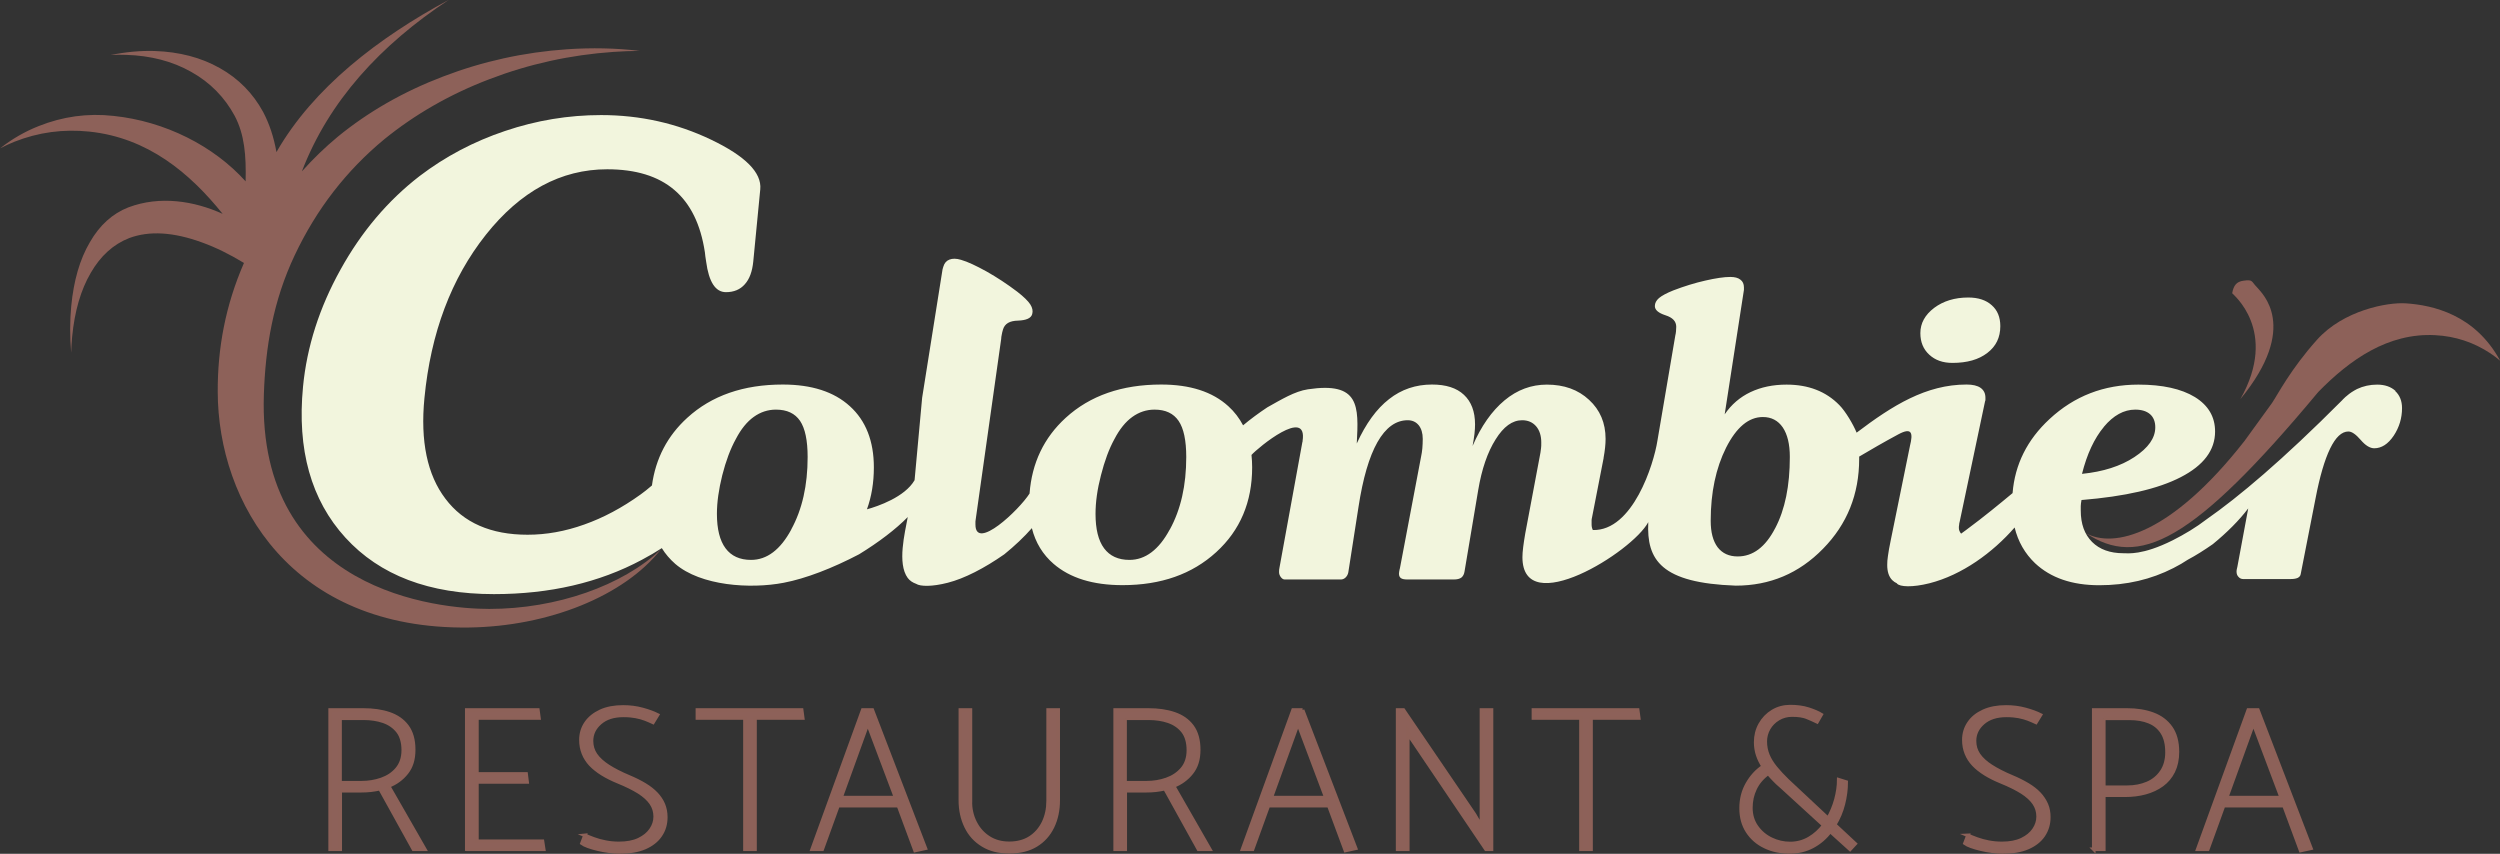 <?xml version="1.0" encoding="UTF-8"?>
<svg id="Calque_2" data-name="Calque 2" xmlns="http://www.w3.org/2000/svg" viewBox="0 0 303.94 103.8">
  <rect x="0" y="0" width="303.94" height="103.8" fill="#333333" stroke="none"/>
  <defs>
    <style>
      .cls-1 {
        stroke: #8d6158;
        stroke-miterlimit: 10;
        stroke-width: .44px;
      }

      .cls-1, .cls-2 {
        fill: #8d6159;
      }

      .cls-3 {
        fill: #f2f5dd;
      }

      .cls-3, .cls-2 {
        stroke-width: 0px;
      }
    </style>
  </defs>
  <g id="Calque_1_-_copie_2" data-name="Calque 1 - copie 2">
    <g>
      <path class="cls-2" d="M59.48,74.03c-6.19,0-28.2-2.09-27.4-26.09.19-5.69,1.11-11.33,3.75-16.91,2.65-5.61,6.28-10.29,10.89-14.1,3.72-3.02,7.99-5.48,12.8-7.31,4.83-1.85,9.85-2.95,15.06-3.31,1.07-.07,2.13-.12,3.19-.12-2.9-.35-5.83-.4-8.83-.2-5.21.36-10.23,1.46-15.06,3.31-4.81,1.83-9.09,4.28-12.8,7.31-1.58,1.31-3.03,2.72-4.38,4.23,3.28-8.55,9.54-15.36,17.86-20.86-8.5,4.58-16.45,10.65-20.95,18.51-.32-1.81-.86-3.44-1.62-4.88-1.23-2.26-2.99-4.06-5.28-5.34-2.27-1.28-4.92-1.97-7.91-2.07-1.72-.05-3.5.11-5.34.49.63-.04,1.25-.05,1.87-.02,2.99.09,5.64.78,7.92,2.07,2.29,1.28,4.05,3.07,5.28,5.34,1.2,2.27,1.41,4.84,1.33,7.97-3.87-4.31-9.8-7.31-16.07-7.96-3.15-.35-6.18.08-9.09,1.24-1.67.66-3.24,1.56-4.69,2.71.57-.3,1.15-.57,1.75-.81,2.91-1.15,5.94-1.56,9.1-1.23,7.1.74,12.2,5.02,16.21,10-3.46-1.57-7.61-2.24-11.46-.79-1.92.75-3.5,2.16-4.69,4.25-1.22,2.07-1.96,4.66-2.26,7.76-.17,1.77-.17,3.66-.01,5.67.02-.66.06-1.31.12-1.94.3-3.11,1.05-5.7,2.26-7.77,1.2-2.08,2.76-3.49,4.69-4.24,2.42-.9,5.36-.74,8.85.54,1.69.61,3.38,1.45,5.09,2.49-2.26,5.18-3.21,10.39-3.19,15.66.03,13.46,8.96,28.95,30.54,28.66,9.68-.13,18.88-3.83,23.34-9.5-4.66,4.4-12.68,7.24-20.85,7.24Z"/>
      <path class="cls-3" d="M237.37,44.12c1.78,0,3.19-.4,4.24-1.21,1.06-.81,1.58-1.88,1.58-3.26,0-1.09-.35-1.94-1.05-2.55-.69-.62-1.64-.93-2.85-.93-1.64,0-3.03.43-4.14,1.26-1.12.85-1.68,1.87-1.68,3.07,0,1.09.36,1.96,1.08,2.62.71.66,1.64,1,2.82,1ZM291.25,47.54c-.56-.52-1.31-.78-2.25-.78-.87,0-1.69.18-2.45.54-.02,0-.03.02-.05.03-.09.04-.17.09-.26.14-.95.55-1.49,1.19-1.49,1.19-7.3,7.33-12.62,11.78-16.46,14.46-1.31,1.01-2.74,1.86-4.15,2.57-3.68,1.84-5.45,1.57-5.99,1.57-1.61,0-2.89-.46-3.8-1.37-.93-.93-1.38-2.2-1.38-3.82,0-.17,0-.36,0-.55,0-.2.04-.44.09-.73,5.28-.43,9.31-1.35,12.07-2.78,2.78-1.43,4.17-3.28,4.17-5.55,0-1.78-.82-3.18-2.46-4.19-1.64-1-3.94-1.51-6.86-1.51-4.2,0-7.8,1.39-10.81,4.19-2.71,2.51-4.21,5.51-4.49,9-1.48,1.23-3.45,2.86-5.67,4.5-.19.14-.39.29-.59.43-.18-.22-.27-.45-.27-.68,0-.13,0-.26.03-.38,0-.12.03-.25.07-.4l3.08-14.61c.04-.08.05-.15.05-.21v-.25c0-.51-.19-.91-.58-1.19-.39-.28-.97-.41-1.71-.41-4.92,0-8.97,2.52-13.37,5.85-.4-.98-1.35-2.6-2.1-3.35-1.63-1.67-3.77-2.49-6.42-2.49-1.64,0-3.09.3-4.38.91-1.28.61-2.32,1.5-3.14,2.7l2.34-15.13v-.29c0-.42-.14-.74-.43-.95-.28-.23-.7-.33-1.23-.33-.75,0-1.76.15-3.03.44-1.28.29-2.57.69-3.88,1.19-.85.34-1.43.66-1.76.94-.33.29-.5.61-.5.97,0,.47.43.84,1.29,1.12.88.28,1.31.74,1.31,1.4,0,.21-.01.41-.03.57-.02.17-.04.33-.08.47l-2.18,12.82c-.44,2.82-2.98,10.98-7.85,10.85-.1-.21-.15-.42-.15-.66,0-.26,0-.44,0-.55.01-.11.02-.21.05-.31l1.41-7.23v-.05c.16-.87.24-1.63.24-2.28,0-1.94-.67-3.52-2.01-4.75-1.33-1.24-3.04-1.85-5.13-1.85-1.88,0-3.6.63-5.14,1.91-1.55,1.29-2.85,3.14-3.89,5.55.1-.54.18-1.04.23-1.47.05-.43.07-.82.07-1.16,0-1.56-.46-2.76-1.35-3.59-.89-.84-2.19-1.25-3.88-1.25-1.96,0-3.71.58-5.22,1.77-1.52,1.18-2.83,2.98-3.93,5.4.25-4.59.34-7.53-5.94-6.59-1.6.24-3.23,1.24-4.93,2.19-1.07.71-2.07,1.45-2.95,2.19-.46-.87-1.05-1.65-1.79-2.32-1.94-1.77-4.66-2.64-8.17-2.64-4.77,0-8.64,1.34-11.6,4.04-2.65,2.42-4.12,5.49-4.4,9.21-1.27,2-6.58,7.03-6.58,3.77,0-.18,0-.3,0-.37,0-.08.02-.16.03-.24l3.1-21.96c0-.16.03-.33.07-.52.03-.18.08-.39.15-.62.21-.71.81-1.06,1.83-1.08,1-.04,1.58-.29,1.72-.79.11-.38.03-.77-.23-1.18-.26-.4-.78-.92-1.58-1.54-1.24-.94-2.49-1.76-3.75-2.47-1.27-.7-2.29-1.18-3.09-1.41-.56-.17-1.04-.18-1.41-.03-.37.14-.62.43-.75.88l-.09.31-2.48,15.61-.92,10.02c-1.18,2.05-4.47,3.18-5.79,3.54.56-1.55.84-3.25.84-5.09,0-3.2-.97-5.68-2.91-7.44-1.94-1.77-4.66-2.64-8.17-2.64-4.77,0-8.64,1.34-11.6,4.04-2.42,2.2-3.85,4.95-4.3,8.23-.52.45-.98.81-1.37,1.09-2.25,1.62-4.54,2.84-6.86,3.66-2.32.83-4.61,1.24-6.89,1.24-4.45,0-7.79-1.45-9.99-4.38-2.21-2.91-3.06-7-2.55-12.23.77-7.94,3.26-14.55,7.47-19.86,4.21-5.3,9.13-7.96,14.75-7.96,3.47,0,6.19.83,8.16,2.51,1.97,1.67,3.21,4.2,3.72,7.6.02.25.07.63.15,1.12.33,2.47,1.13,3.71,2.41,3.71.96,0,1.73-.32,2.29-.96.58-.64.91-1.56,1.03-2.78l.85-8.77c.19-2.02-1.8-4.03-5.98-6.03-4.18-2-8.64-2.99-13.37-2.99-3.96,0-7.85.64-11.67,1.93-3.82,1.28-7.29,3.12-10.39,5.48-3.86,2.98-7.07,6.76-9.63,11.39-2.56,4.61-4.08,9.35-4.55,14.22-.74,7.66.98,13.78,5.15,18.35,4.19,4.59,10.2,6.87,18.06,6.87,6.8,0,12.79-1.39,18-4.18.87-.46,1.67-.93,2.41-1.41.44.71.98,1.34,1.63,1.91,3.1,2.68,9.14,3.08,13.19,2.3,2.68-.51,5.93-1.77,9.16-3.46,2.41-1.48,4.47-3.05,5.92-4.53-.35,1.94-1.3,5.65,0,7.41.25.33.6.56,1.02.71.5.33,1.94.36,3.84-.13,2.02-.51,4.46-1.77,6.88-3.46,1.27-1.03,2.41-2.11,3.35-3.18.44,1.76,1.33,3.21,2.64,4.34,1.99,1.72,4.78,2.59,8.38,2.59,4.68,0,8.47-1.34,11.39-4.01,2.92-2.66,4.37-6.11,4.37-10.31,0-.52-.03-1.03-.08-1.51.79-.88,6.86-5.9,6.21-1.69,0,.06,0,.11-.03.16l-2.78,15.25c-.02.08-.03.17-.04.24-.01.08-.01.17-.01.28,0,.22.08.43.22.62.15.19.3.28.46.28h6.84c.21,0,.4-.08.57-.24.17-.17.28-.37.33-.62l1.24-7.96c.53-3.47,1.3-6.1,2.3-7.87,1.01-1.78,2.24-2.67,3.68-2.67.56,0,1,.2,1.34.61.32.4.49.96.49,1.66,0,.4-.02.79-.05,1.16-.03.37-.09.68-.14.93l-2.59,13.66s-.03.07-.03.1c-.05.24-.08.42-.08.54,0,.25.08.43.24.54.16.11.41.16.77.16h5.67c.41,0,.71-.08.92-.24.2-.17.32-.41.37-.73l1.66-9.88c.43-2.57,1.14-4.63,2.12-6.18.97-1.56,2.04-2.33,3.22-2.33.71,0,1.27.24,1.7.73.42.49.63,1.15.63,1.97,0,.3,0,.55-.03.72-.02.17-.04.34-.07.52l-1.85,9.84c-.11.63-.19,1.18-.25,1.65-.06.48-.09.88-.09,1.22,0,7.67,13.38-.63,15.3-4.26-.23,4.62,1.58,7.4,10.64,7.72,4.14,0,7.68-1.49,10.6-4.48,2.94-2.99,4.4-6.63,4.4-10.94,0-.09,0-.18,0-.27,1.37-.81,3-1.76,4.77-2.71,1.68-.9,1.78-.11,1.41,1.38l-2.33,11.44c-.18.88-.3,1.52-.35,1.95-.07.42-.09.79-.09,1.12,0,.81.2,1.42.6,1.83.17.17.36.3.58.4,0,0,0,0,0,.02.35.42,1.89.49,3.96-.03,3.97-1.01,7.69-3.73,10.35-6.78.42,1.73,1.26,3.18,2.49,4.35,1.89,1.77,4.48,2.67,7.8,2.67s6.3-.7,9.02-2.09c.66-.34,1.24-.67,1.74-1.01,1-.53,2.02-1.18,3.04-1.89,1.74-1.42,3.23-2.92,4.31-4.35l-1.32,7.1c-.02.07-.04.16-.07.3-.03.14-.03.24-.03.29,0,.26.08.48.24.64.16.18.35.26.58.26h5.7c.39,0,.69-.04.91-.14.21-.1.34-.26.37-.46l1.81-9.23c.51-2.65,1.1-4.66,1.77-6.04.67-1.38,1.41-2.07,2.22-2.07.41,0,.9.34,1.49,1.02.58.68,1.14,1.02,1.65,1.02.89,0,1.68-.51,2.37-1.53.68-1.03,1.01-2.15,1.01-3.36,0-.86-.28-1.56-.83-2.07ZM255.78,51.89c1.16-1.39,2.44-2.09,3.81-2.09.79,0,1.38.19,1.81.56.42.37.63.91.63,1.59,0,1.3-.84,2.5-2.54,3.62-1.68,1.11-3.81,1.78-6.37,2.04.61-2.42,1.5-4.32,2.66-5.71ZM96.2,64.38c-1.33,2.46-2.96,3.69-4.89,3.69-1.37,0-2.4-.47-3.1-1.41-.7-.94-1.05-2.34-1.05-4.19,0-1.4.22-2.96.65-4.69.44-1.73.99-3.21,1.66-4.42.62-1.19,1.34-2.08,2.16-2.67.82-.59,1.72-.89,2.71-.89,1.34,0,2.31.46,2.93,1.37.61.91.92,2.37.92,4.39,0,3.44-.66,6.38-2,8.82ZM142.21,64.38c-1.32,2.46-2.97,3.69-4.89,3.69-1.37,0-2.39-.47-3.09-1.41-.7-.94-1.04-2.34-1.04-4.19,0-1.4.21-2.96.66-4.69.44-1.73.98-3.21,1.65-4.42.62-1.19,1.34-2.08,2.16-2.67.82-.59,1.72-.89,2.71-.89,1.33,0,2.3.46,2.92,1.37.62.91.93,2.37.93,4.39,0,3.44-.66,6.38-2,8.82ZM215.81,64.23c-1.18,2.28-2.7,3.42-4.55,3.42-1.05,0-1.86-.37-2.44-1.12-.56-.75-.84-1.82-.84-3.21,0-3.45.63-6.41,1.87-8.89,1.26-2.49,2.75-3.73,4.47-3.73,1.04,0,1.84.42,2.42,1.26.57.85.86,2.04.86,3.59,0,3.5-.58,6.39-1.78,8.67Z"/>
      <path class="cls-2" d="M292.48,36.88c-2.2-.15-7.56.83-10.78,4.42-3.22,3.59-4.81,6.71-5.48,7.7-1.36,1.88-2.61,3.6-3.35,4.62-8.96,11.44-15.92,13.07-19.28,11.2,6.42,4.25,12.92,1.25,28.25-17.16,3.85-3.94,8.5-7.22,14.25-6.91,2.42.13,4.64.86,6.67,2.2.42.28.82.58,1.2.91-3.05-5.63-8.2-6.76-11.46-6.98Z"/>
      <path class="cls-2" d="M274.39,34.92c-.72-.72-.44-.96-1.66-.79-.79.11-1.18.54-1.35,1.52-.01.07,5.72,4.53.99,12.88,7.27-8.85,2.57-12.92,2.03-13.6Z"/>
      <path class="cls-1" d="M44.18,86.32c1.18,0,2.23.15,3.14.46.91.31,1.64.81,2.17,1.52s.8,1.66.8,2.85-.29,2.08-.86,2.8c-.57.72-1.31,1.26-2.2,1.61l4.41,7.69h-1.37l-4.08-7.37c-.37.08-.74.15-1.12.19-.38.04-.76.06-1.15.06h-2.56v7.12h-1.22v-16.93h4.06ZM41.34,87.32v7.84h2.61c.85,0,1.66-.13,2.43-.4s1.41-.69,1.9-1.28.75-1.35.75-2.28-.22-1.73-.66-2.29c-.44-.56-1.03-.97-1.75-1.22-.73-.25-1.53-.37-2.39-.37h-2.89Z"/>
      <path class="cls-1" d="M56.75,103.25v-16.93h8.64l.13.97h-7.54v6.8h5.98l.12.97h-6.1v7.22h7.97l.15.97h-9.34Z"/>
      <path class="cls-1" d="M71.11,101.56c.3.13.66.28,1.1.44.43.16.91.29,1.43.39s1.06.15,1.61.15c.96,0,1.77-.15,2.42-.46.65-.31,1.14-.71,1.48-1.21.34-.5.51-1.03.51-1.59,0-.61-.17-1.16-.5-1.64s-.83-.93-1.49-1.35c-.66-.41-1.5-.83-2.51-1.24-.73-.3-1.38-.62-1.94-.97-.56-.35-1.04-.73-1.42-1.13-.38-.41-.67-.86-.87-1.36-.2-.5-.3-1.05-.3-1.64,0-.76.21-1.45.62-2.05s1.01-1.08,1.77-1.43,1.68-.52,2.74-.52c.83,0,1.61.1,2.34.3.73.2,1.34.42,1.84.67l-.55.9c-.28-.13-.59-.27-.93-.4-.34-.13-.72-.24-1.15-.32-.42-.08-.92-.13-1.51-.13-1.2,0-2.14.3-2.84.91-.7.61-1.05,1.34-1.05,2.2,0,.63.17,1.2.51,1.69s.85.96,1.52,1.39c.67.43,1.5.86,2.48,1.27.75.31,1.4.64,1.97.98.56.34,1.03.71,1.41,1.11.37.4.66.83.85,1.29s.29.98.29,1.54c0,.83-.21,1.56-.65,2.2-.43.64-1.07,1.14-1.9,1.5-.84.36-1.87.53-3.1.53-.35,0-.75-.03-1.21-.09-.46-.06-.91-.14-1.37-.25s-.86-.22-1.21-.35c-.35-.13-.6-.25-.75-.36l.37-.97Z"/>
      <path class="cls-1" d="M97.59,87.29h-5.8v15.96h-1.22v-15.96h-5.78v-.97h12.67l.13.97Z"/>
      <path class="cls-1" d="M106.05,86.32l6.45,16.81-1.25.27-2.02-5.45h-7.35l-1.92,5.3h-1.22l6.15-16.93h1.14ZM105.5,87.96l-3.26,9.01h6.65l-3.39-9.01Z"/>
      <path class="cls-1" d="M117.96,97.38c0,.96.19,1.83.59,2.61.39.78.94,1.4,1.66,1.86s1.54.68,2.49.68c1,0,1.85-.23,2.55-.68.71-.46,1.24-1.08,1.62-1.86.37-.78.56-1.65.56-2.61v-11.06h1.22v10.98c0,1.2-.23,2.27-.68,3.21-.46.95-1.12,1.69-2,2.23-.88.54-1.97.81-3.26.81s-2.34-.27-3.22-.81c-.89-.54-1.57-1.28-2.03-2.23s-.7-2.02-.7-3.21v-10.98h1.22v11.06Z"/>
      <path class="cls-1" d="M139.62,86.32c1.18,0,2.23.15,3.14.46.91.31,1.64.81,2.17,1.52s.8,1.66.8,2.85-.29,2.08-.86,2.8c-.57.72-1.31,1.26-2.2,1.61l4.41,7.69h-1.37l-4.08-7.37c-.36.08-.74.15-1.12.19s-.76.06-1.14.06h-2.57v7.12h-1.22v-16.93h4.06ZM136.78,87.32v7.84h2.61c.85,0,1.66-.13,2.43-.4.77-.27,1.41-.69,1.91-1.28.5-.59.75-1.35.75-2.28s-.22-1.73-.66-2.29c-.44-.56-1.03-.97-1.76-1.22-.73-.25-1.53-.37-2.39-.37h-2.89Z"/>
      <path class="cls-1" d="M158.36,86.32l6.45,16.81-1.24.27-2.02-5.45h-7.35l-1.92,5.3h-1.22l6.15-16.93h1.15ZM157.81,87.96l-3.26,9.01h6.65l-3.39-9.01Z"/>
      <path class="cls-1" d="M169.92,103.25v-16.93h.7l8.64,12.7.85,1.47v-14.17h1.22v16.93h-.67l-9.16-13.57-.35-.72v14.29h-1.22Z"/>
      <path class="cls-1" d="M199.23,87.29h-5.8v15.96h-1.22v-15.96h-5.78v-.97h12.67l.13.97Z"/>
      <path class="cls-1" d="M222.51,101.06c-.57.76-1.27,1.37-2.12,1.83s-1.79.68-2.84.68-2.09-.21-2.97-.64c-.89-.42-1.59-1.03-2.12-1.83-.52-.8-.78-1.74-.78-2.84s.25-2.08.75-2.96c.5-.88,1.14-1.58,1.94-2.12-.28-.43-.51-.89-.67-1.37s-.25-1.01-.25-1.57c0-.8.18-1.52.55-2.18.36-.65.87-1.18,1.51-1.57.64-.39,1.36-.58,2.15-.58s1.57.1,2.21.31c.65.21,1.16.43,1.54.66l-.5.87c-.42-.2-.83-.39-1.26-.56s-1.02-.26-1.78-.26c-.61,0-1.17.15-1.67.45-.5.3-.89.69-1.17,1.18-.28.49-.42,1.02-.42,1.58,0,.6.11,1.15.32,1.67s.53,1.02.93,1.52c.41.5.89,1.02,1.46,1.57l4.93,4.61c.41-.71.73-1.49.96-2.32.22-.83.34-1.63.34-2.39l.9.28c0,.9-.12,1.79-.35,2.69-.23.9-.58,1.73-1.05,2.49l2.49,2.32-.62.67-2.42-2.19ZM216.46,95.53c-.27-.23-.53-.48-.78-.74s-.49-.52-.71-.78c-.71.51-1.24,1.13-1.59,1.86-.35.72-.52,1.51-.52,2.35s.23,1.65.7,2.3c.46.66,1.06,1.16,1.79,1.51.73.35,1.49.52,2.29.52.85,0,1.62-.21,2.32-.62s1.29-.95,1.77-1.59l-5.25-4.8Z"/>
      <path class="cls-1" d="M239.24,101.56c.3.13.66.28,1.1.44.43.16.91.29,1.43.39s1.06.15,1.61.15c.96,0,1.77-.15,2.42-.46.65-.31,1.14-.71,1.48-1.21.34-.5.51-1.03.51-1.59,0-.61-.17-1.16-.5-1.64s-.83-.93-1.49-1.35c-.66-.41-1.5-.83-2.51-1.24-.73-.3-1.38-.62-1.94-.97-.56-.35-1.04-.73-1.42-1.13-.38-.41-.67-.86-.87-1.36s-.3-1.05-.3-1.64c0-.76.21-1.45.62-2.05.41-.61,1-1.08,1.77-1.43s1.68-.52,2.74-.52c.83,0,1.61.1,2.34.3.73.2,1.34.42,1.84.67l-.55.9c-.28-.13-.59-.27-.93-.4-.34-.13-.72-.24-1.14-.32s-.93-.13-1.51-.13c-1.2,0-2.14.3-2.84.91-.7.61-1.05,1.34-1.05,2.2,0,.63.17,1.2.51,1.69s.85.96,1.52,1.39,1.5.86,2.48,1.27c.75.31,1.4.64,1.97.98.57.34,1.03.71,1.41,1.11.37.4.65.83.85,1.29s.29.98.29,1.54c0,.83-.22,1.56-.65,2.2-.43.64-1.07,1.14-1.9,1.5-.84.36-1.87.53-3.1.53-.35,0-.75-.03-1.21-.09-.46-.06-.91-.14-1.37-.25-.46-.11-.86-.22-1.21-.35-.35-.13-.6-.25-.75-.36l.37-.97Z"/>
      <path class="cls-1" d="M254.55,103.25v-16.93h4.06c1.18,0,2.22.17,3.14.51.91.34,1.64.88,2.17,1.63s.8,1.73.8,2.96c0,.91-.17,1.7-.5,2.37-.33.66-.79,1.21-1.37,1.63-.58.42-1.26.74-2.03.95-.77.21-1.6.31-2.48.31h-2.57v6.57h-1.22ZM255.77,87.32v8.39h2.86c.9,0,1.71-.16,2.44-.47.73-.31,1.31-.79,1.74-1.43.43-.64.65-1.42.65-2.35,0-.98-.19-1.77-.57-2.38-.38-.61-.91-1.05-1.59-1.33-.68-.28-1.48-.42-2.39-.42h-3.14Z"/>
      <path class="cls-1" d="M274.5,86.32l6.45,16.81-1.25.27-2.02-5.45h-7.35l-1.92,5.3h-1.22l6.15-16.93h1.14ZM273.96,87.96l-3.26,9.01h6.65l-3.39-9.01Z"/>
    </g>
  </g>
</svg>